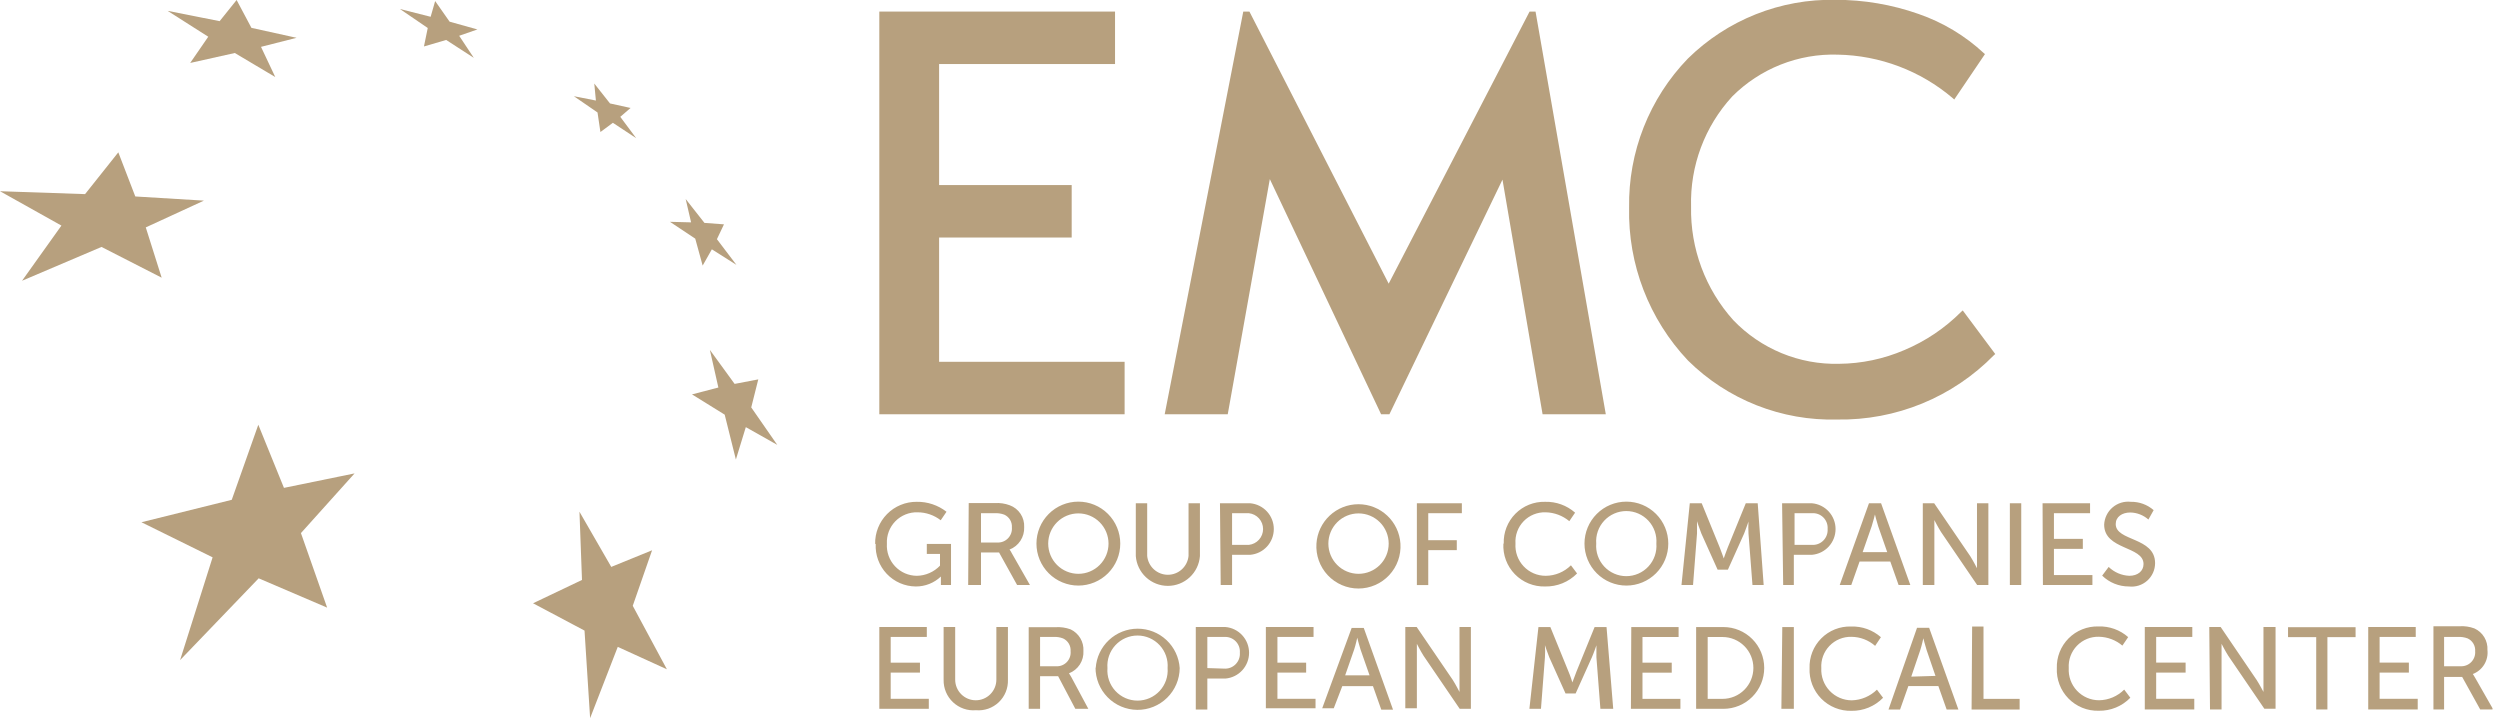 <?xml version="1.0" encoding="UTF-8"?> <svg xmlns="http://www.w3.org/2000/svg" width="275" height="79" viewBox="0 0 275 79" fill="none"><g clip-path="url(#clip0_256_1221)"><path fill-rule="evenodd" clip-rule="evenodd" d="M128.117 45.569L136.76 1.273H137.436L152.755 31.202L168.253 1.273H168.909L176.638 45.569H169.684L165.273 19.76L152.835 45.569H151.921L139.681 19.7L135.052 45.569H128.117Z" fill="#B7A07E"></path><path fill-rule="evenodd" clip-rule="evenodd" d="M65.37 9.189L67.099 11.378L69.364 11.876L68.231 12.851L69.98 15.199L67.417 13.508L66.046 14.523L65.728 12.373L63.125 10.582L65.549 11.06L65.37 9.189Z" fill="#B7A07E"></path><path fill-rule="evenodd" clip-rule="evenodd" d="M75.424 21.893L77.49 24.519L79.636 24.678L78.861 26.31L81.007 29.136L78.305 27.425L77.292 29.215L76.477 26.25L73.695 24.4L76.02 24.46L75.424 21.893Z" fill="#B7A07E"></path><path fill-rule="evenodd" clip-rule="evenodd" d="M78.086 38.488L80.808 42.229L83.411 41.732L82.636 44.816L85.497 48.935L82.04 46.985L80.947 50.547L79.716 45.612L76.119 43.383L79.02 42.627L78.086 38.488Z" fill="#B7A07E"></path><path d="M26.028 0L24.16 2.328L18.438 1.194L22.908 4.04L20.921 6.925L25.829 5.83L30.28 8.477L28.71 5.154L32.624 4.159L27.657 3.064L26.028 0Z" fill="#B7A07E"></path><path fill-rule="evenodd" clip-rule="evenodd" d="M63.741 56.291L67.238 62.36L71.729 60.53L69.603 66.639L73.358 73.623L67.954 71.156L64.913 78.996L64.297 69.365L58.635 66.36L64.019 63.793L63.741 56.291Z" fill="#B7A07E"></path><path fill-rule="evenodd" clip-rule="evenodd" d="M13.014 16.756L14.882 21.611L22.432 22.069L16.035 25.014L17.783 30.546L11.166 27.163L2.424 30.884L6.756 24.815L0 21.034L9.358 21.353L13.014 16.756Z" fill="#B7A07E"></path><path fill-rule="evenodd" clip-rule="evenodd" d="M28.414 46.721L31.235 53.666L39.004 52.074L33.103 58.64L35.984 66.839L28.454 63.615L19.811 72.61L23.387 61.307L15.559 57.446L25.493 54.979L28.414 46.721Z" fill="#B7A07E"></path><path fill-rule="evenodd" clip-rule="evenodd" d="M47.867 0.115L49.456 2.384L52.516 3.239L50.509 3.936L52.119 6.364L49.079 4.394L46.635 5.11L47.052 3.08L43.992 0.991L47.37 1.846L47.867 0.115Z" fill="#B7A07E"></path><path d="M96.725 1.273V45.569H123.508H123.707V39.798H103.301V26.128H117.885V20.357H103.301V7.044H122.654V1.273H96.725Z" fill="#B7A07E"></path><path fill-rule="evenodd" clip-rule="evenodd" d="M185.681 39.66C181.392 35.122 179.064 29.073 179.203 22.826C179.153 19.805 179.697 16.804 180.805 13.994C181.913 11.184 183.563 8.62 185.661 6.449C187.803 4.34 190.344 2.682 193.135 1.571C195.926 0.461 198.911 -0.08 201.914 -0.019C205.02 -0.023 208.104 0.502 211.034 1.533C213.697 2.451 216.14 3.915 218.207 5.832L218.346 5.951L214.968 10.946L214.789 10.787C211.253 7.782 206.789 6.094 202.152 6.011C200.007 5.943 197.871 6.316 195.875 7.106C193.88 7.897 192.067 9.088 190.549 10.607C187.52 13.902 185.895 18.25 186.018 22.726C185.926 27.332 187.589 31.8 190.668 35.223C192.166 36.787 193.974 38.021 195.975 38.847C197.976 39.673 200.127 40.072 202.291 40.019C204.765 39.999 207.211 39.484 209.484 38.506C211.816 37.525 213.935 36.099 215.723 34.307L215.902 34.148L219.478 38.944L219.339 39.063C217.096 41.356 214.41 43.166 211.444 44.384C208.479 45.602 205.297 46.202 202.093 46.148C199.062 46.229 196.046 45.696 193.226 44.581C190.405 43.467 187.839 41.793 185.681 39.66" fill="#B7A07E"></path><path fill-rule="evenodd" clip-rule="evenodd" d="M96.326 59.836C96.297 60.436 96.389 61.036 96.597 61.6C96.805 62.164 97.124 62.679 97.536 63.116C97.948 63.553 98.444 63.902 98.994 64.142C99.544 64.382 100.137 64.508 100.737 64.512C101.765 64.519 102.754 64.127 103.499 63.418C103.499 63.418 103.499 63.597 103.499 63.796V64.353H104.612V59.836H101.949V60.931H103.4V62.224C103.07 62.568 102.676 62.844 102.239 63.035C101.803 63.227 101.333 63.33 100.857 63.338C100.405 63.337 99.959 63.242 99.545 63.062C99.132 62.881 98.759 62.618 98.45 62.288C98.141 61.959 97.903 61.57 97.75 61.145C97.596 60.719 97.531 60.267 97.558 59.816C97.533 59.362 97.603 58.907 97.763 58.481C97.922 58.055 98.169 57.666 98.487 57.341C98.804 57.015 99.186 56.759 99.608 56.59C100.029 56.419 100.482 56.339 100.936 56.354C101.857 56.356 102.751 56.664 103.479 57.229L104.115 56.294C103.179 55.565 102.022 55.178 100.837 55.2C100.23 55.194 99.628 55.311 99.067 55.543C98.507 55.774 97.998 56.117 97.572 56.549C97.146 56.982 96.81 57.495 96.586 58.06C96.362 58.625 96.253 59.229 96.267 59.836M106.499 64.353H107.91V60.771H109.897L111.884 64.353H113.295L111.308 60.871C111.237 60.722 111.151 60.582 111.049 60.453V60.453C111.542 60.262 111.962 59.921 112.251 59.478C112.539 59.036 112.682 58.514 112.659 57.986C112.686 57.467 112.546 56.953 112.26 56.519C111.974 56.086 111.557 55.756 111.069 55.578C110.543 55.382 109.981 55.301 109.42 55.339H106.559L106.499 64.353ZM107.91 59.677V56.453H109.38C109.752 56.429 110.124 56.483 110.473 56.612C110.74 56.734 110.963 56.935 111.113 57.187C111.262 57.44 111.33 57.733 111.308 58.025C111.325 58.243 111.296 58.462 111.222 58.668C111.147 58.873 111.03 59.061 110.878 59.217C110.725 59.374 110.541 59.496 110.338 59.575C110.134 59.654 109.916 59.689 109.698 59.677H107.91ZM114.01 59.796C114.01 60.403 114.129 61.003 114.361 61.563C114.593 62.123 114.932 62.632 115.36 63.061C115.788 63.489 116.296 63.83 116.856 64.061C117.415 64.293 118.014 64.413 118.62 64.413C119.225 64.413 119.824 64.293 120.384 64.061C120.943 63.83 121.451 63.489 121.879 63.061C122.307 62.632 122.647 62.123 122.878 61.563C123.11 61.003 123.229 60.403 123.229 59.796C123.229 58.572 122.744 57.398 121.879 56.532C121.015 55.666 119.842 55.18 118.62 55.18C117.397 55.18 116.225 55.666 115.36 56.532C114.496 57.398 114.01 58.572 114.01 59.796M115.302 59.796C115.302 58.915 115.651 58.07 116.273 57.447C116.896 56.823 117.74 56.473 118.62 56.473C119.5 56.473 120.344 56.823 120.966 57.447C121.588 58.07 121.938 58.915 121.938 59.796C121.938 60.678 121.588 61.523 120.966 62.146C120.344 62.769 119.5 63.12 118.62 63.12C117.74 63.12 116.896 62.769 116.273 62.146C115.651 61.523 115.302 60.678 115.302 59.796M124.938 61.169C125.005 62.06 125.406 62.893 126.06 63.501C126.714 64.109 127.573 64.446 128.465 64.446C129.357 64.446 130.216 64.109 130.87 63.501C131.524 62.893 131.925 62.06 131.992 61.169V55.359H130.74V61.15C130.687 61.717 130.424 62.244 130.004 62.628C129.583 63.012 129.034 63.225 128.465 63.225C127.896 63.225 127.347 63.012 126.926 62.628C126.506 62.244 126.243 61.717 126.19 61.15V55.359H124.938V61.169ZM134.277 64.353H135.528V61.03H137.515C138.225 60.971 138.887 60.646 139.369 60.121C139.852 59.596 140.119 58.908 140.119 58.194C140.119 57.481 139.852 56.793 139.369 56.268C138.887 55.743 138.225 55.418 137.515 55.359H134.197L134.277 64.353ZM135.528 59.936V56.453H137.376C137.805 56.499 138.202 56.703 138.491 57.024C138.779 57.345 138.939 57.762 138.939 58.194C138.939 58.627 138.779 59.044 138.491 59.365C138.202 59.686 137.805 59.89 137.376 59.936H135.528Z" fill="#B7A07E"></path><path fill-rule="evenodd" clip-rule="evenodd" d="M144.809 59.797C144.767 60.43 144.856 61.065 145.069 61.662C145.283 62.26 145.616 62.807 146.049 63.27C146.482 63.733 147.006 64.102 147.587 64.354C148.168 64.607 148.795 64.737 149.428 64.737C150.062 64.737 150.689 64.607 151.27 64.354C151.851 64.102 152.374 63.733 152.807 63.27C153.24 62.807 153.574 62.26 153.787 61.662C154.001 61.065 154.089 60.43 154.048 59.797C153.971 58.622 153.451 57.521 152.593 56.716C151.735 55.912 150.604 55.464 149.428 55.464C148.253 55.464 147.122 55.912 146.264 56.716C145.406 57.521 144.886 58.622 144.809 59.797M146.12 59.797C146.12 58.916 146.47 58.07 147.092 57.447C147.714 56.824 148.558 56.474 149.438 56.474C150.318 56.474 151.162 56.824 151.785 57.447C152.407 58.07 152.756 58.916 152.756 59.797C152.756 60.678 152.407 61.523 151.785 62.147C151.162 62.77 150.318 63.12 149.438 63.12C148.558 63.12 147.714 62.77 147.092 62.147C146.47 61.523 146.12 60.678 146.12 59.797ZM155.856 64.354H157.108V60.513H160.247V59.419H157.108V56.454H160.804V55.359H155.856V64.354Z" fill="#B7A07E"></path><path fill-rule="evenodd" clip-rule="evenodd" d="M165.372 59.796C165.338 60.414 165.434 61.032 165.651 61.612C165.868 62.191 166.203 62.719 166.634 63.162C167.066 63.605 167.584 63.954 168.157 64.186C168.729 64.419 169.344 64.53 169.962 64.512C170.614 64.526 171.263 64.406 171.868 64.16C172.473 63.914 173.021 63.546 173.478 63.08L172.803 62.184C172.068 62.915 171.077 63.329 170.041 63.338C169.585 63.342 169.132 63.252 168.712 63.072C168.293 62.893 167.914 62.629 167.601 62.296C167.287 61.964 167.046 61.57 166.892 61.14C166.737 60.71 166.673 60.252 166.703 59.796C166.672 59.346 166.736 58.895 166.89 58.471C167.044 58.048 167.286 57.661 167.598 57.337C167.911 57.012 168.288 56.757 168.706 56.588C169.123 56.419 169.571 56.339 170.021 56.354C170.974 56.374 171.891 56.718 172.624 57.329L173.26 56.394C172.351 55.592 171.172 55.166 169.962 55.2C169.356 55.183 168.754 55.291 168.191 55.516C167.629 55.742 167.119 56.081 166.693 56.511C166.266 56.942 165.933 57.456 165.712 58.021C165.492 58.586 165.389 59.19 165.411 59.796M174.293 59.796C174.293 61.021 174.779 62.195 175.643 63.061C176.508 63.926 177.68 64.413 178.903 64.413C180.125 64.413 181.298 63.926 182.162 63.061C183.027 62.195 183.512 61.021 183.512 59.796C183.512 58.572 183.027 57.398 182.162 56.532C181.298 55.666 180.125 55.18 178.903 55.18C177.68 55.18 176.508 55.666 175.643 56.532C174.779 57.398 174.293 58.572 174.293 59.796M175.585 59.796C175.549 59.34 175.608 58.88 175.759 58.448C175.909 58.015 176.147 57.618 176.457 57.282C176.768 56.946 177.145 56.678 177.564 56.494C177.983 56.311 178.435 56.216 178.893 56.216C179.35 56.216 179.803 56.311 180.222 56.494C180.641 56.678 181.017 56.946 181.328 57.282C181.639 57.618 181.877 58.015 182.027 58.448C182.177 58.88 182.236 59.34 182.201 59.796C182.236 60.253 182.177 60.712 182.027 61.145C181.877 61.577 181.639 61.974 181.328 62.31C181.017 62.647 180.641 62.915 180.222 63.098C179.803 63.282 179.35 63.377 178.893 63.377C178.435 63.377 177.983 63.282 177.564 63.098C177.145 62.915 176.768 62.647 176.457 62.31C176.147 61.974 175.909 61.577 175.759 61.145C175.608 60.712 175.549 60.253 175.585 59.796M184.963 64.353H186.234L186.672 58.682C186.672 58.145 186.672 57.329 186.672 57.329C186.672 57.329 186.95 58.204 187.148 58.682L188.937 62.662H190.069L191.857 58.682C192.056 58.184 192.334 57.369 192.334 57.369C192.31 57.806 192.31 58.245 192.334 58.682L192.771 64.353H194.003L193.348 55.359H192.036L190.049 60.234C189.851 60.732 189.612 61.428 189.612 61.428C189.612 61.428 189.374 60.732 189.175 60.234L187.188 55.359H185.877L184.963 64.353ZM196.149 64.353H197.322V61.03H199.308C200.018 60.971 200.68 60.646 201.162 60.121C201.645 59.596 201.912 58.908 201.912 58.194C201.912 57.481 201.645 56.793 201.162 56.268C200.68 55.743 200.018 55.418 199.308 55.359H196.03L196.149 64.353ZM197.401 59.936V56.453H199.308C199.54 56.435 199.773 56.468 199.991 56.548C200.208 56.629 200.406 56.756 200.57 56.92C200.735 57.085 200.861 57.283 200.942 57.501C201.023 57.719 201.055 57.953 201.037 58.184C201.055 58.419 201.022 58.655 200.94 58.875C200.859 59.096 200.731 59.296 200.565 59.462C200.399 59.629 200.199 59.757 199.978 59.839C199.758 59.92 199.523 59.953 199.289 59.936H197.401ZM202.368 64.353H203.64L204.554 61.766H207.932L208.846 64.353H210.137L206.918 55.359H205.587L202.368 64.353ZM204.892 60.732L205.885 57.886C206.044 57.408 206.243 56.593 206.243 56.593C206.243 56.593 206.442 57.408 206.6 57.886L207.594 60.732H204.892ZM211.508 64.353H212.78V58.523C212.78 58.005 212.78 57.209 212.78 57.209C212.78 57.209 213.197 58.025 213.515 58.523L217.489 64.353H218.721V55.359H217.469V61.189C217.469 61.707 217.469 62.503 217.469 62.503C217.469 62.503 217.052 61.687 216.734 61.189L212.76 55.359H211.508V64.353ZM221.085 64.353H222.337V55.359H221.085V64.353ZM224.721 64.353H230.165V63.259H225.933V60.373H229.112V59.279H225.933V56.453H229.907V55.359H224.682L224.721 64.353ZM231.238 63.319C232.025 64.087 233.081 64.516 234.179 64.512C234.541 64.555 234.907 64.519 235.255 64.41C235.602 64.3 235.922 64.118 236.194 63.876C236.466 63.633 236.684 63.336 236.833 63.003C236.982 62.671 237.06 62.31 237.06 61.945C237.06 59.06 232.729 59.557 232.729 57.647C232.729 56.851 233.424 56.374 234.338 56.374C235.071 56.389 235.775 56.664 236.325 57.15L236.901 56.115C236.208 55.51 235.316 55.184 234.398 55.2C234.038 55.158 233.673 55.191 233.327 55.297C232.981 55.403 232.659 55.579 232.384 55.814C232.108 56.049 231.883 56.338 231.724 56.664C231.565 56.99 231.474 57.345 231.457 57.707C231.457 60.513 235.788 60.055 235.788 62.045C235.788 62.821 235.153 63.338 234.219 63.338C233.37 63.301 232.564 62.955 231.954 62.363L231.238 63.319Z" fill="#B7A07E"></path><path fill-rule="evenodd" clip-rule="evenodd" d="M96.725 77.965H102.169V76.871H97.976V73.985H101.195V72.891H97.976V70.065H101.95V68.971H96.725V77.965ZM103.798 74.781C103.788 75.242 103.875 75.7 104.053 76.124C104.231 76.549 104.497 76.932 104.832 77.247C105.168 77.562 105.566 77.803 106 77.954C106.435 78.106 106.896 78.164 107.355 78.124C107.811 78.164 108.271 78.106 108.704 77.955C109.136 77.803 109.532 77.561 109.864 77.246C110.197 76.93 110.458 76.546 110.632 76.122C110.806 75.697 110.887 75.24 110.872 74.781V68.971H109.6V74.761C109.6 75.363 109.361 75.94 108.936 76.365C108.512 76.791 107.936 77.03 107.335 77.03C106.734 77.03 106.158 76.791 105.733 76.365C105.308 75.94 105.07 75.363 105.07 74.761V68.971H103.798V74.781ZM113.157 77.965H114.408V74.383H116.395L118.283 77.965H119.713L117.846 74.483C117.687 74.204 117.587 74.065 117.587 74.065C118.079 73.876 118.499 73.535 118.785 73.091C119.07 72.647 119.208 72.124 119.177 71.597C119.204 71.107 119.084 70.62 118.833 70.198C118.581 69.776 118.21 69.439 117.766 69.229C117.232 69.035 116.664 68.953 116.097 68.991H113.157V77.965ZM114.408 73.289V70.065H115.859C116.224 70.038 116.59 70.093 116.932 70.224C117.199 70.346 117.422 70.546 117.571 70.799C117.72 71.052 117.788 71.344 117.766 71.637C117.787 71.854 117.76 72.073 117.688 72.278C117.616 72.484 117.501 72.672 117.35 72.829C117.199 72.985 117.016 73.108 116.814 73.187C116.611 73.267 116.394 73.301 116.177 73.289H114.408ZM120.508 73.408C120.503 74.017 120.618 74.621 120.845 75.186C121.073 75.75 121.41 76.264 121.836 76.698C122.262 77.133 122.77 77.479 123.329 77.716C123.889 77.954 124.49 78.079 125.098 78.085C125.706 78.09 126.309 77.975 126.873 77.747C127.436 77.519 127.95 77.181 128.383 76.755C128.817 76.328 129.162 75.82 129.4 75.259C129.637 74.699 129.762 74.097 129.767 73.488C129.69 72.313 129.17 71.212 128.312 70.407C127.454 69.603 126.323 69.155 125.148 69.155C123.972 69.155 122.841 69.603 121.983 70.407C121.125 71.212 120.605 72.313 120.528 73.488M121.82 73.488C121.784 73.031 121.843 72.572 121.994 72.139C122.144 71.707 122.382 71.31 122.692 70.974C123.003 70.638 123.38 70.369 123.799 70.186C124.218 70.002 124.67 69.908 125.128 69.908C125.585 69.908 126.038 70.002 126.457 70.186C126.876 70.369 127.252 70.638 127.563 70.974C127.874 71.31 128.112 71.707 128.262 72.139C128.412 72.572 128.471 73.031 128.436 73.488C128.471 73.945 128.412 74.404 128.262 74.836C128.112 75.269 127.874 75.666 127.563 76.002C127.252 76.338 126.876 76.606 126.457 76.79C126.038 76.973 125.585 77.068 125.128 77.068C124.67 77.068 124.218 76.973 123.799 76.79C123.38 76.606 123.003 76.338 122.692 76.002C122.382 75.666 122.144 75.269 121.994 74.836C121.843 74.404 121.784 73.945 121.82 73.488ZM131.536 78.045H132.807V74.642H134.794C135.504 74.582 136.166 74.258 136.648 73.733C137.13 73.207 137.398 72.52 137.398 71.806C137.398 71.093 137.13 70.405 136.648 69.88C136.166 69.355 135.504 69.03 134.794 68.971H131.536V78.045ZM132.807 73.488V70.065H134.655C134.887 70.047 135.119 70.08 135.337 70.16C135.555 70.241 135.753 70.368 135.917 70.532C136.081 70.697 136.208 70.895 136.289 71.113C136.369 71.331 136.402 71.564 136.384 71.796C136.402 72.031 136.369 72.266 136.287 72.487C136.206 72.708 136.077 72.908 135.911 73.074C135.745 73.241 135.545 73.369 135.325 73.451C135.105 73.532 134.869 73.565 134.635 73.547L132.807 73.488ZM139.245 77.906H144.709V76.871H140.517V73.985H143.676V72.891H140.517V70.065H144.49V68.971H139.245V77.906ZM145.444 77.906H146.716L147.65 75.478H151.027L151.941 78.065H153.233L150.014 69.07H148.683L145.444 77.906ZM147.968 74.284L148.961 71.438C149.12 70.961 149.299 70.145 149.299 70.145C149.299 70.145 149.497 70.961 149.656 71.438L150.65 74.284H147.968ZM154.584 77.906H155.856V72.135C155.856 71.617 155.856 70.821 155.856 70.821C155.856 70.821 156.273 71.637 156.591 72.135L160.565 77.965H161.797V68.971H160.545V74.801C160.545 75.319 160.545 76.115 160.545 76.115C160.545 76.115 160.128 75.299 159.81 74.801L155.836 68.971H154.584V77.906Z" fill="#B7A07E"></path><path fill-rule="evenodd" clip-rule="evenodd" d="M168.234 77.971H169.506L169.943 72.3C169.972 71.856 169.972 71.41 169.943 70.966V70.966C169.943 70.966 170.221 71.822 170.42 72.3L172.208 76.279H173.321L175.109 72.3C175.328 71.802 175.606 70.986 175.606 70.986C175.606 70.986 175.606 71.762 175.606 72.3L176.043 77.971H177.454L176.719 68.976H175.407L173.42 73.852C173.222 74.349 172.963 75.066 172.963 75.066C172.963 75.066 172.745 74.349 172.526 73.852L170.539 68.976H169.228L168.234 77.971ZM179.401 77.971H184.845V76.876H180.673V73.991H183.891V72.897H180.673V70.071H184.646V68.976H179.441L179.401 77.971ZM186.574 77.971H189.574C190.765 77.971 191.907 77.497 192.749 76.654C193.591 75.81 194.064 74.666 194.064 73.474C194.064 72.281 193.591 71.137 192.749 70.294C191.907 69.45 190.765 68.976 189.574 68.976H186.574V77.971ZM187.845 76.876V70.071H189.475C190.376 70.071 191.24 70.429 191.877 71.067C192.514 71.706 192.872 72.571 192.872 73.474C192.872 74.376 192.514 75.242 191.877 75.88C191.24 76.518 190.376 76.876 189.475 76.876H187.845ZM195.952 77.971H197.323V68.976H196.051L195.952 77.971ZM199.052 73.494C199.024 74.111 199.124 74.727 199.345 75.304C199.566 75.881 199.903 76.406 200.335 76.847C200.768 77.288 201.286 77.634 201.859 77.865C202.431 78.096 203.045 78.207 203.661 78.19C204.308 78.201 204.95 78.079 205.548 77.833C206.145 77.586 206.687 77.22 207.138 76.757L206.463 75.862C205.724 76.589 204.737 77.008 203.701 77.036C203.245 77.036 202.793 76.944 202.373 76.764C201.954 76.584 201.575 76.32 201.261 75.988C200.947 75.657 200.703 75.264 200.546 74.836C200.388 74.407 200.319 73.95 200.343 73.494C200.315 73.044 200.381 72.594 200.537 72.172C200.692 71.75 200.933 71.365 201.246 71.041C201.558 70.717 201.934 70.462 202.349 70.291C202.765 70.121 203.212 70.039 203.661 70.051C204.62 70.057 205.545 70.411 206.264 71.046L206.9 70.091C205.996 69.296 204.824 68.876 203.622 68.917C203.015 68.897 202.41 69.003 201.845 69.227C201.281 69.452 200.768 69.79 200.34 70.221C199.911 70.652 199.576 71.167 199.354 71.733C199.132 72.3 199.03 72.906 199.052 73.513M207.735 78.05H209.006L209.92 75.464H213.218L214.132 78.05H215.424L212.205 69.056H210.874L207.735 78.05ZM210.238 74.429L211.232 71.504C211.39 71.026 211.569 70.21 211.569 70.21C211.569 70.21 211.768 71.026 211.927 71.504L212.901 74.349L210.238 74.429ZM216.874 78.05H222.16V76.876H218.186V68.917H216.934L216.874 78.05Z" fill="#B7A07E"></path><path fill-rule="evenodd" clip-rule="evenodd" d="M226.251 73.486C226.223 74.103 226.323 74.72 226.544 75.296C226.765 75.874 227.102 76.399 227.534 76.839C227.967 77.28 228.485 77.627 229.058 77.858C229.63 78.089 230.243 78.199 230.86 78.182C231.507 78.195 232.15 78.075 232.748 77.828C233.346 77.582 233.887 77.215 234.337 76.749L233.662 75.854C232.93 76.592 231.938 77.013 230.9 77.028C230.444 77.029 229.993 76.936 229.575 76.756C229.156 76.576 228.779 76.311 228.467 75.98C228.154 75.648 227.912 75.255 227.757 74.826C227.601 74.398 227.535 73.941 227.562 73.486C227.534 73.037 227.6 72.587 227.755 72.164C227.911 71.742 228.152 71.357 228.464 71.033C228.776 70.709 229.152 70.454 229.568 70.284C229.984 70.113 230.431 70.031 230.88 70.043C231.828 70.061 232.74 70.405 233.463 71.018L234.099 70.083C233.197 69.285 232.023 68.865 230.821 68.909C230.214 68.892 229.611 69 229.048 69.226C228.484 69.451 227.973 69.789 227.545 70.22C227.117 70.65 226.782 71.164 226.559 71.729C226.336 72.294 226.231 72.899 226.251 73.506M235.927 78.043H241.371V76.869H237.179V73.983H240.417V72.889H237.179V70.063H241.153V68.969H235.927V78.043ZM243.1 78.043H244.371V72.133C244.371 71.615 244.371 70.819 244.371 70.819C244.371 70.819 244.789 71.635 245.107 72.133L249.08 77.963H250.312V68.969H248.981V74.819C248.981 75.317 248.981 76.113 248.981 76.113C248.981 76.113 248.564 75.317 248.246 74.819L244.272 68.969H243.02L243.1 78.043ZM254.783 78.043H256.015V70.083H259.114V68.989H251.683V70.083H254.783V78.043ZM260.505 78.043H265.949V76.869H261.757V73.983H264.976V72.889H261.757V70.063H265.731V68.969H260.505V78.043ZM267.678 78.043H268.85V74.461H270.837L272.824 78.043H274.255L272.268 74.561C272.109 74.282 272.01 74.143 272.01 74.143C272.533 73.943 272.975 73.575 273.267 73.095C273.558 72.616 273.682 72.053 273.619 71.496C273.647 71.003 273.525 70.513 273.27 70.09C273.015 69.667 272.638 69.332 272.188 69.128C271.655 68.93 271.086 68.848 270.519 68.889H267.678V78.043ZM268.85 73.287V70.063H270.341C270.712 70.039 271.084 70.094 271.433 70.222C271.7 70.344 271.923 70.545 272.073 70.797C272.222 71.05 272.29 71.343 272.268 71.635C272.285 71.853 272.256 72.072 272.182 72.278C272.107 72.483 271.99 72.671 271.838 72.827C271.685 72.984 271.501 73.106 271.298 73.185C271.094 73.264 270.876 73.299 270.658 73.287H268.85Z" fill="#B7A07E"></path></g><defs><clipPath id="clip0_256_1221"><rect width="274.176" height="79" fill="white"></rect></clipPath></defs></svg> 